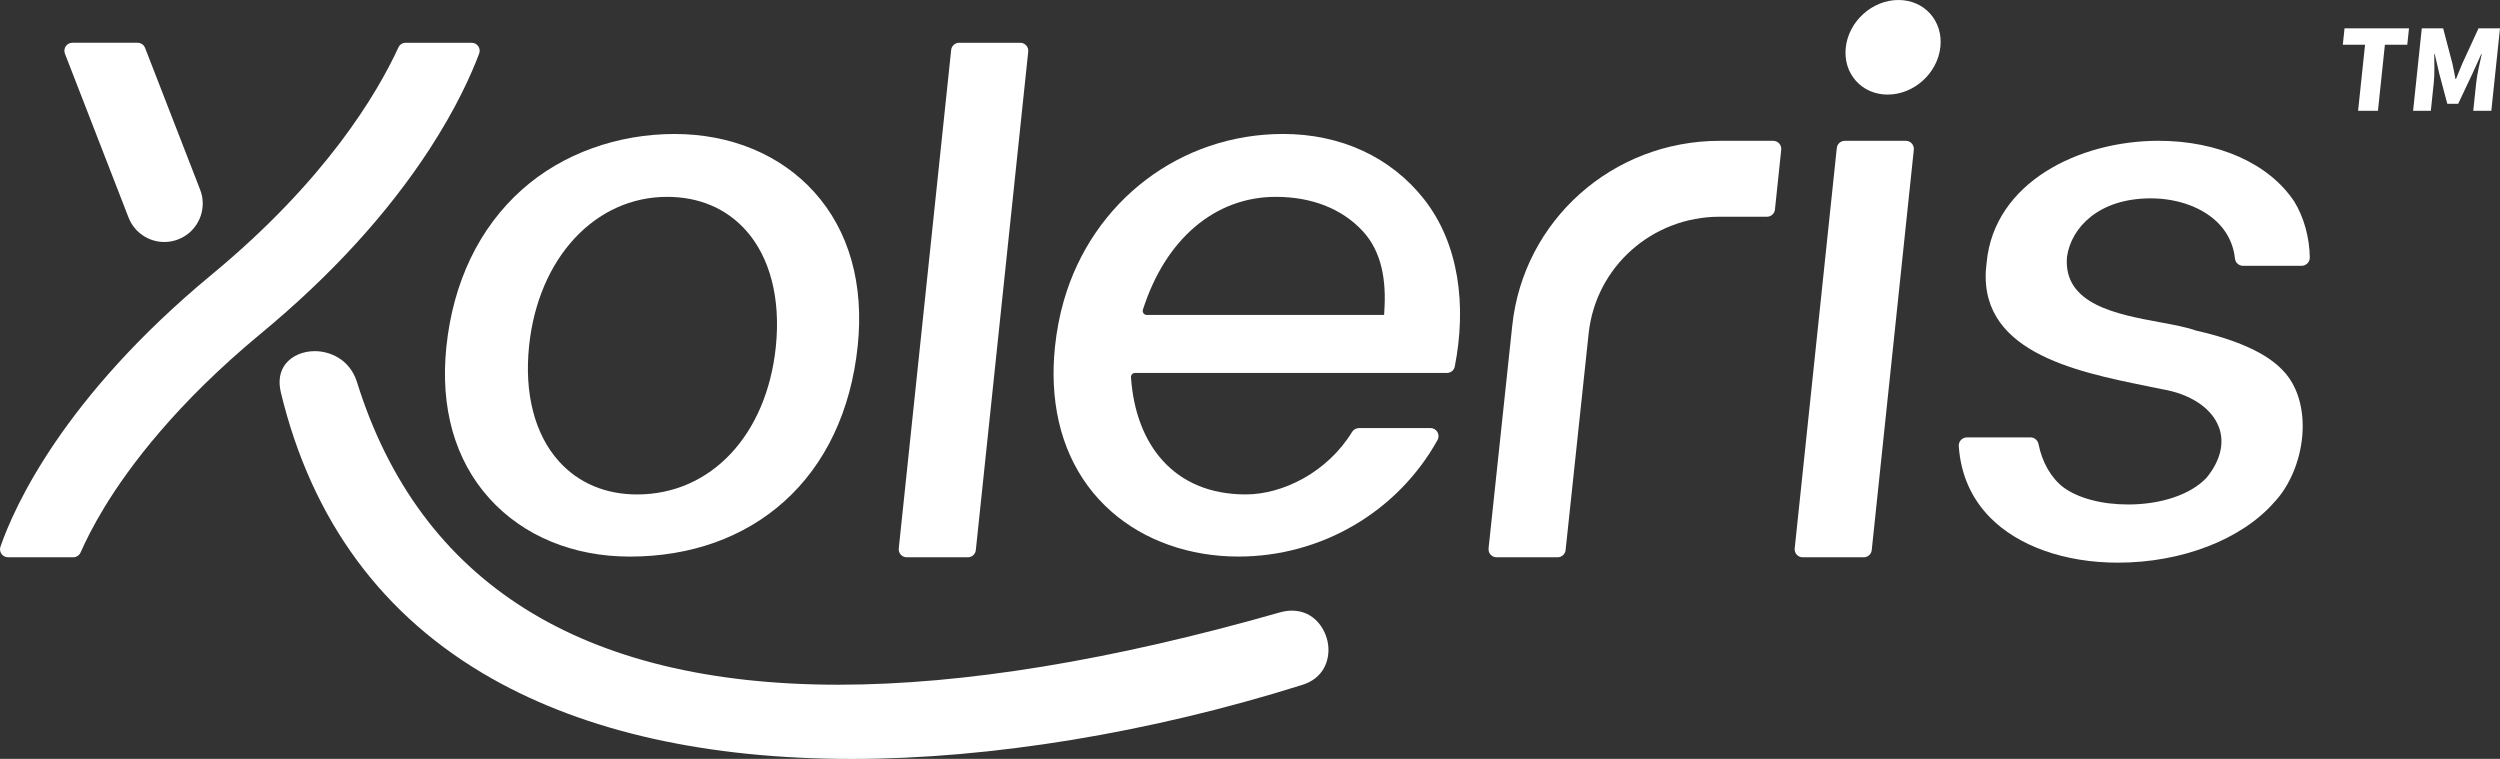 <svg viewBox="0 0 884.41 268.47" xmlns="http://www.w3.org/2000/svg" data-name="图层 2" id="_图层_2">
  <rect x="0" y="0" width="884.41" height="268.47" fill="#333333" stroke="none"/>
  <defs>
    <style>
      .cls-1 {
        fill: #fff;
      }
    </style>
  </defs>
  <g data-name="图层 3" id="_图层_3">
    <g>
      <g>
        <path d="M151.99,52.71c9.3-14.31,14.61-26.04,17.52-33.76.7-1.85-.68-3.82-2.66-3.82h-23.33c-1.1,0-2.11.63-2.57,1.64-7.67,16.63-25.86,47.14-65.96,80.29C22.32,140.61,5.02,179.38.16,193.39c-.64,1.84.73,3.75,2.68,3.75h23.07c1.13,0,2.14-.66,2.6-1.7,1.75-3.98,4.47-9.48,8.47-16.05,8.77-14.4,25.49-36.74,55.33-61.41,24.75-20.47,44.84-42.43,59.69-65.28Z" class="cls-1"></path>
        <path d="M45.47,76.94c2.03,5.23,7.06,8.67,12.67,8.67h0c1.68,0,3.33-.31,4.92-.93,6.98-2.71,10.46-10.6,7.74-17.58l-19.48-50.16c-.42-1.09-1.47-1.81-2.64-1.81h-23.07c-1.99,0-3.36,2-2.64,3.86l22.5,57.95Z" class="cls-1"></path>
        <path d="M457.05,216.02c-1.31,0-2.67.19-4.04.56-59.52,17.02-112.11,25.64-156.31,25.65-90.9,0-148.24-36.01-170.41-107.05-2.52-8.09-9.61-10.96-14.92-10.96-4.25,0-8.11,1.68-10.32,4.49-2.07,2.62-2.65,6.11-1.7,10.09,10.92,45.36,36.04,79.42,74.67,101.25,33.4,18.87,76.26,28.43,127.41,28.43h.01c48.92,0,105.31-9.25,158.8-26.05,8.23-2.32,10.31-9.23,9.59-14.44-.8-5.76-5.14-11.97-12.8-11.97Z" class="cls-1"></path>
        <path d="M173.11,176.3c11.98,13.29,29.63,20.6,49.7,20.6,21.51,0,40.4-6.75,54.61-19.5,14.64-13.14,23.63-32.16,26.01-55,2.28-21.94-3.04-40.76-15.37-54.44-11.96-13.26-29.52-20.56-49.45-20.56s-39.53,6.81-53.98,19.71c-15.11,13.48-24.35,32.71-26.72,55.59-2.24,21.55,3.02,40.09,15.2,53.6ZM187.17,122.4c3.22-31.07,23.3-52.76,48.84-52.76,11.25,0,20.85,4.06,27.76,11.73,8.66,9.6,12.45,24.28,10.69,41.33-3.24,31.23-22.97,52.22-49.08,52.22-11.18,0-20.73-4.04-27.62-11.68-8.58-9.51-12.34-24.01-10.59-40.83Z" class="cls-1"></path>
        <path d="M453.92,47.39c-36.27,0-67.44,23.71-77.58,58.99-1.5,5.21-2.55,10.7-3.13,16.3-.47,4.59-.61,9.04-.41,13.24.84,18.49,7.88,34.07,20.38,45.06,11.66,10.26,27.62,15.91,44.94,15.91,29.47,0,56.39-15.97,70.41-41.21,1.06-1.9-.29-4.24-2.46-4.24h-25.34c-1,0-1.92.54-2.44,1.4-8.75,14.26-24.51,22.07-37.6,22.07-25.54,0-39.01-17.82-40.59-41.46-.05-.82.59-1.51,1.41-1.51h110.35c1.34,0,2.52-.93,2.78-2.25,4.25-21.56,1.53-43.48-10.88-59.24-11.71-14.87-29.42-23.06-49.84-23.06ZM489.73,110.09l-.09,1.32h-83.97c-.96,0-1.64-.93-1.35-1.85h0c7.96-25,25.53-39.92,47-39.92,12.72,0,23.35,4.17,30.71,12.06,6.89,7.38,8.42,17.72,7.69,28.39Z" class="cls-1"></path>
        <path d="M731.23,90.8c1.5-10.29,11.22-20.63,29.64-20.63,9.82,0,18.89,3.43,24.26,9.18,3.17,3.39,5.04,7.53,5.52,12.14.15,1.46,1.41,2.55,2.88,2.55h20.67c1.61,0,2.94-1.31,2.92-2.92-.09-7.06-2.06-14.26-5.52-19.87-8.94-13.42-26.89-21.44-48.02-21.44-28.18,0-58.11,14.77-60.78,43.05-4.15,31.33,30.94,38.48,56.56,43.7,1.81.37,3.57.73,5.2,1.07,10.21,1.65,17.82,6.67,20.38,13.42,2.1,5.54.62,11.84-4.24,17.83-.07.09-.14.17-.22.25-5.61,5.85-15.92,9.33-27.64,9.34-9.28,0-17.6-2.2-22.85-6.04-4.38-3.32-7.56-8.9-8.84-15.33-.27-1.37-1.45-2.37-2.85-2.37h-22.45c-1.68,0-3.03,1.42-2.91,3.1.69,9.96,4.4,18.42,11.05,25.21,9.98,10.17,26.48,16.01,45.26,16.01,22.55,0,43.72-8.17,55.28-21.36,5.47-5.78,9.18-14.6,9.94-23.59.79-9.38-1.72-17.78-6.9-23.08-5.62-5.99-15.92-10.72-30.61-14.05l-.08-.02-.08-.03c-3.31-1.18-7.91-2.03-12.78-2.93-15.16-2.81-34.01-6.3-32.82-22.84,0-.11.02-.22.03-.32Z" class="cls-1"></path>
        <path d="M320.77,197.15h21.62c1.45,0,2.67-1.1,2.82-2.54l18.54-176.35c.18-1.67-1.14-3.13-2.82-3.13h-21.62c-1.45,0-2.67,1.1-2.82,2.54l-18.54,176.35c-.18,1.67,1.14,3.13,2.82,3.13Z" class="cls-1"></path>
        <path d="M674.22,49.82h-21.61c-1.45,0-2.67,1.1-2.82,2.54l-14.89,141.66c-.18,1.67,1.14,3.13,2.82,3.13h21.61c1.45,0,2.67-1.1,2.82-2.54l14.89-141.66c.18-1.67-1.14-3.13-2.82-3.13Z" class="cls-1"></path>
        <path d="M627.31,49.82h-18.95c-37.87,0-69.42,28.1-73.38,65.37l-8.38,78.82c-.18,1.67,1.13,3.13,2.82,3.13h21.61c1.45,0,2.67-1.09,2.82-2.53l8.15-76.61c2.49-23.56,22.42-41.33,46.36-41.33h16.73c1.45,0,2.67-1.1,2.82-2.54l2.22-21.18c.18-1.67-1.14-3.13-2.82-3.13Z" class="cls-1"></path>
        <path d="M671.61,0c-9.31,0-17.67,7.57-18.65,16.88-.47,4.46.83,8.64,3.64,11.77,2.79,3.1,6.77,4.81,11.19,4.81,9.31,0,17.67-7.57,18.65-16.88.47-4.46-.83-8.64-3.64-11.77-2.79-3.1-6.77-4.81-11.19-4.81Z" class="cls-1"></path>
      </g>
      <g>
        <path d="M836.68,15.83h-7.88l.61-5.8h22.81l-.61,5.8h-7.92l-2.46,23.36h-7.02l2.46-23.36Z" class="cls-1"></path>
        <path d="M856.73,10.03h7.57l3.3,12.58c.41,1.69.69,3.53,1.05,5.33h.2c.78-1.8,1.44-3.65,2.17-5.33l5.79-12.58h7.6l-3.07,29.16h-6.39l1.05-10c.3-2.9,1.31-7.25,1.97-10.11h-.16l-3.16,6.98-5.04,10.66h-3.84l-2.84-10.66-1.62-6.98h-.16c.05,2.86.14,7.21-.16,10.11l-1.05,10h-6.27l3.07-29.16Z" class="cls-1"></path>
      </g>
    </g>
  </g>
</svg>